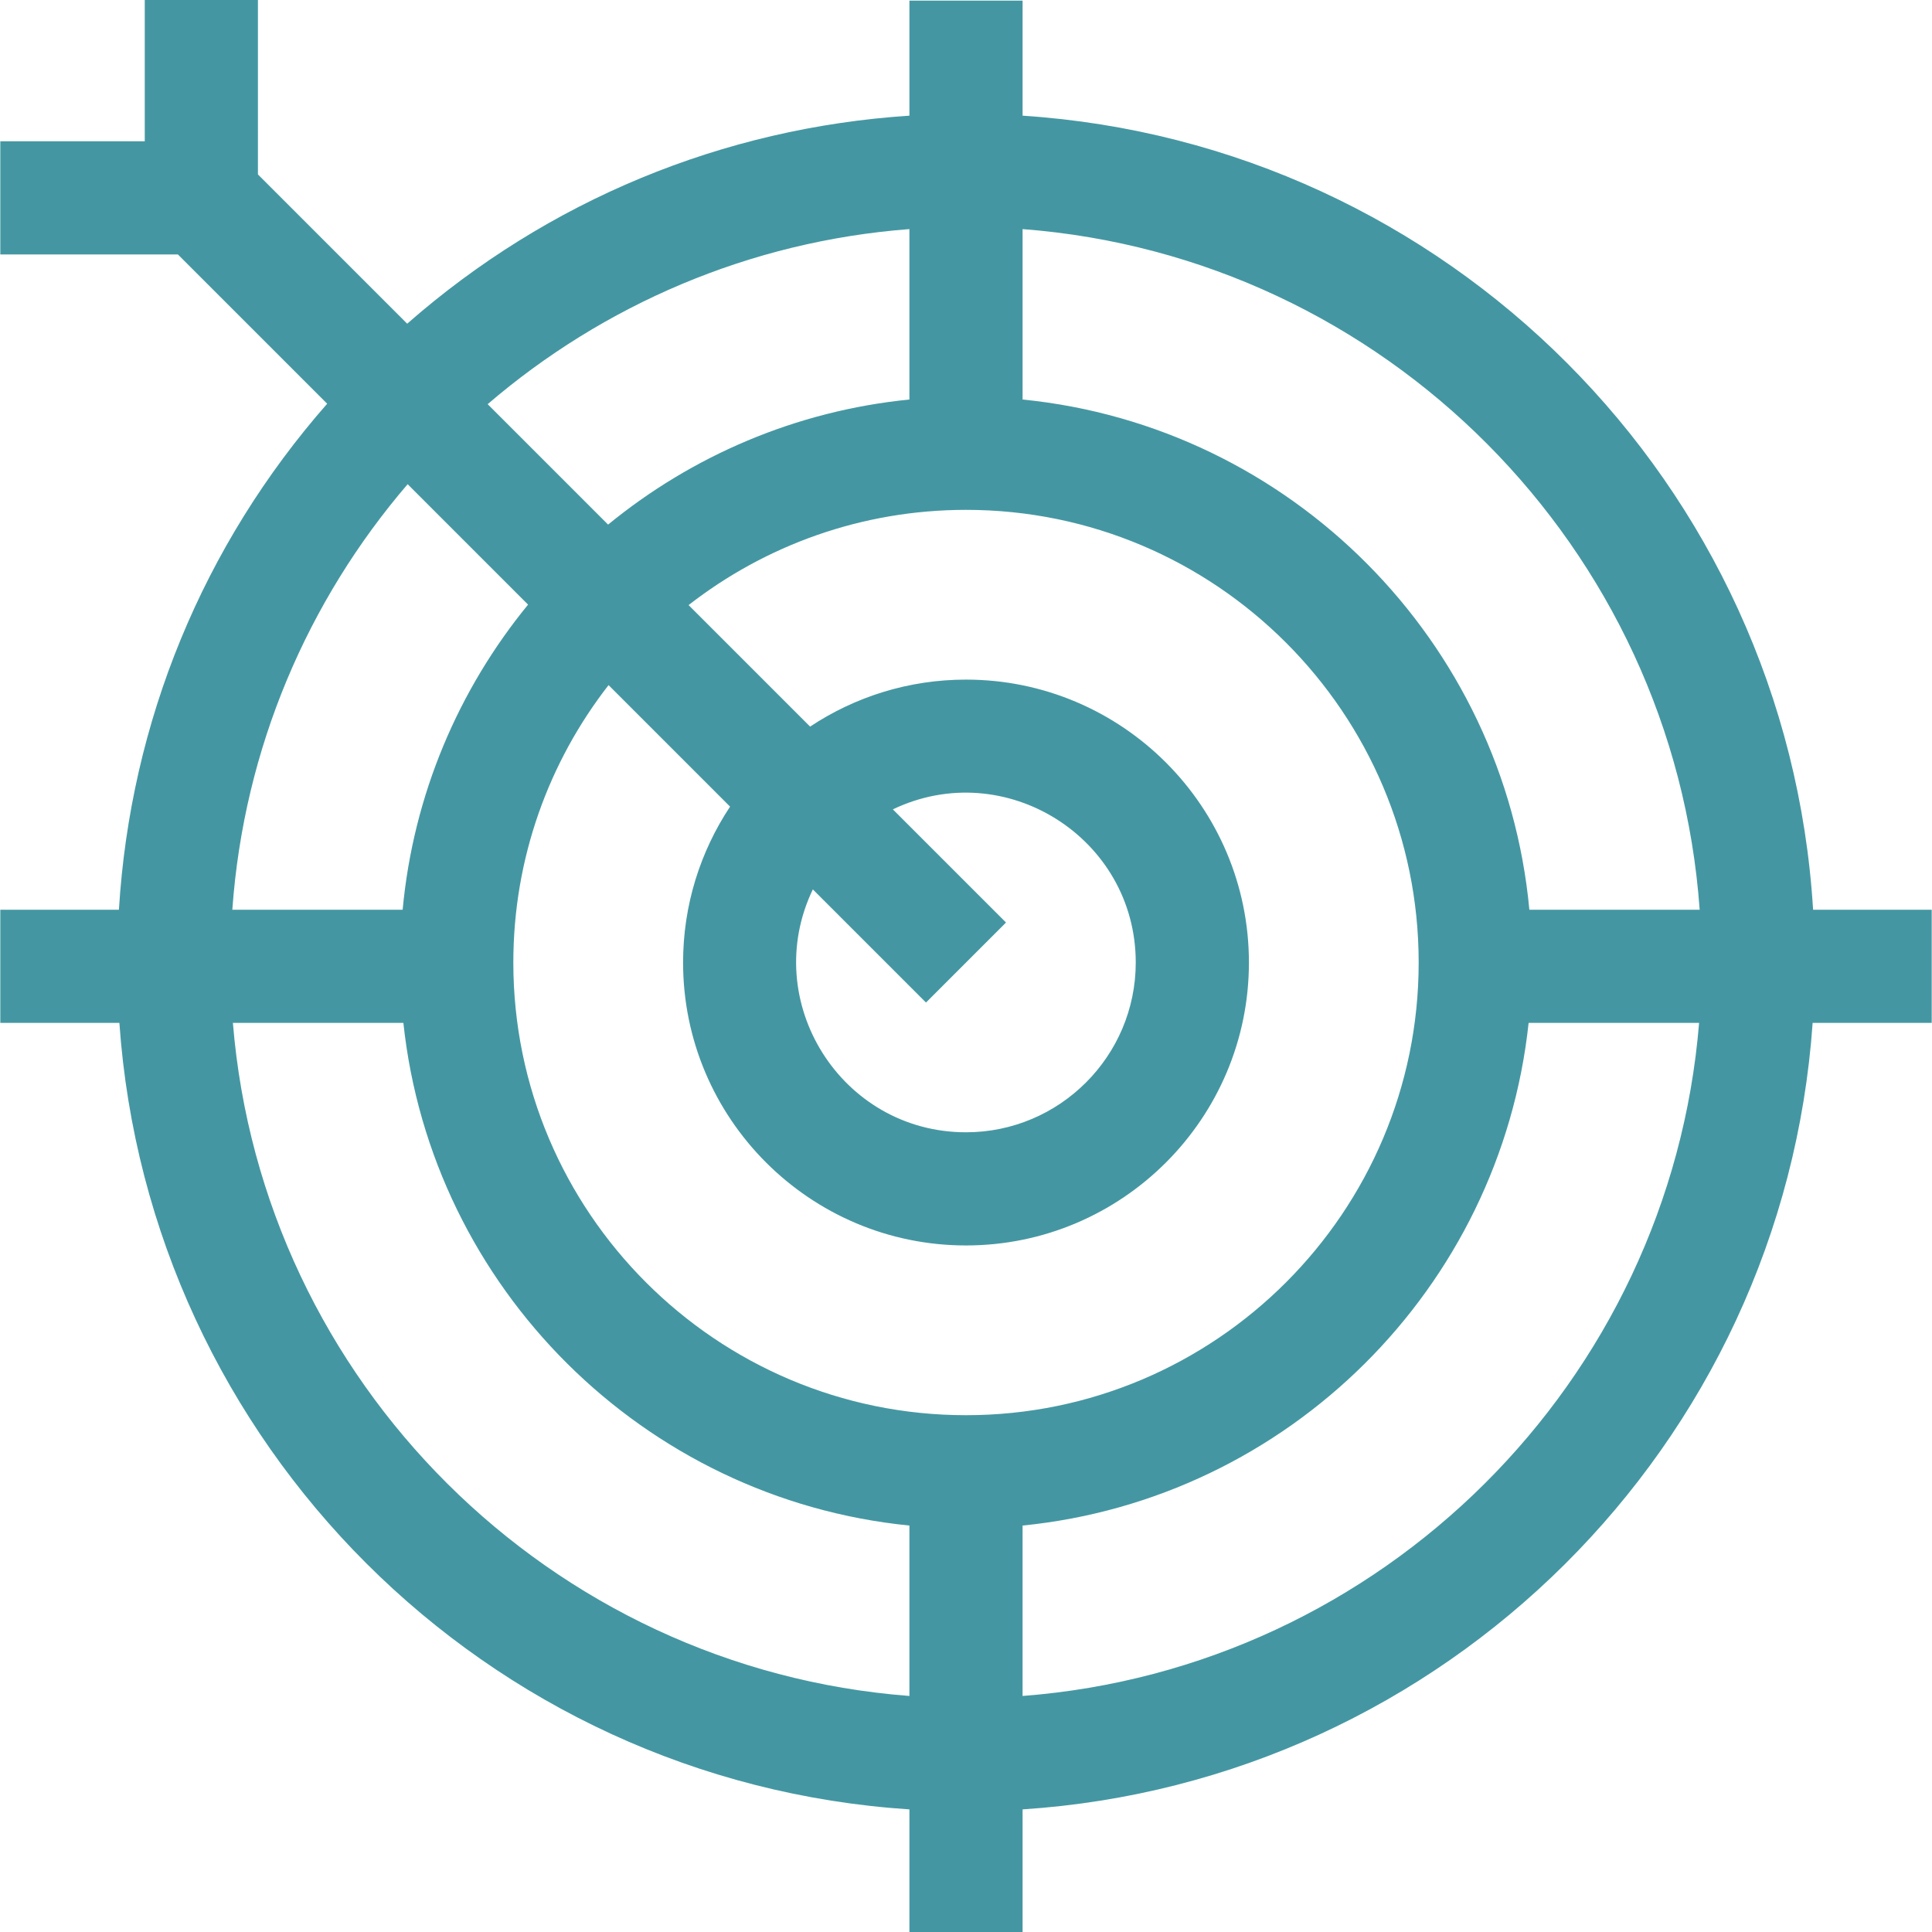<svg id="Capa_1" enable-background="new 0 0 512.161 512.161" height="512" viewBox="0 0 512.161 512.161" width="512" xmlns="http://www.w3.org/2000/svg"><g><path fill="#4497a2" d="m512.081 241.161h-31.442c-6.897-113.054-97.092-203.141-209.558-210.496v-30.504h-30v30.504c-49.481 3.235-95.86 22.446-133.137 55.146l-39.569-39.568-.001-46.243h-30l.001 37.456h-38.294v30h47.082l39.568 39.568c-32.92 37.527-52.167 84.28-55.208 134.137h-31.442v30h31.565c7.782 111.492 97.043 201.147 209.436 208.496v32.504h30v-32.504c111.748-7.307 201.608-96.361 209.436-208.496h31.565v-30zm-61.508 0h-45.15c-6.625-71.226-63.25-128.161-134.342-135.252v-45.177c95.922 7.331 172.644 84.373 179.492 180.429zm-194.492 134c-66.168 0-120-53.832-120-120 0-27.689 9.432-53.215 25.244-73.543l32.213 32.214c-7.862 11.858-12.457 26.064-12.457 41.329 0 41.355 33.645 75 75 75s75-33.645 75-75-33.645-75-75-75c-15.265 0-29.471 4.595-41.33 12.458l-32.213-32.214c20.328-15.812 45.854-25.244 73.543-25.244 66.168 0 120 53.832 120 120s-53.832 120-120 120zm-10.607-109.393 21.213-21.213-29.996-29.996c29.704-14.24 64.39 7.524 64.39 40.603 0 24.814-20.186 45-45 45-33.09 0-54.836-34.699-40.602-64.39zm-4.393-205.036v45.177c-30.125 3.005-57.65 14.961-79.879 33.161l-31.925-31.926c30.559-26.216 69.294-43.163 111.804-46.412zm-133.017 67.625 31.925 31.926c-18.4 22.473-30.411 50.363-33.25 80.878h-45.15c3.057-42.901 20.053-82.005 46.475-112.804zm-46.323 142.804h45.194c7.487 70.29 63.721 126.228 134.146 133.252v45.177c-95.256-7.28-171.578-83.307-179.34-178.429zm209.34 178.429v-45.177c70.425-7.024 126.658-62.962 134.146-133.252h45.194c-7.763 95.122-84.085 171.149-179.34 178.429z"/></g></svg>